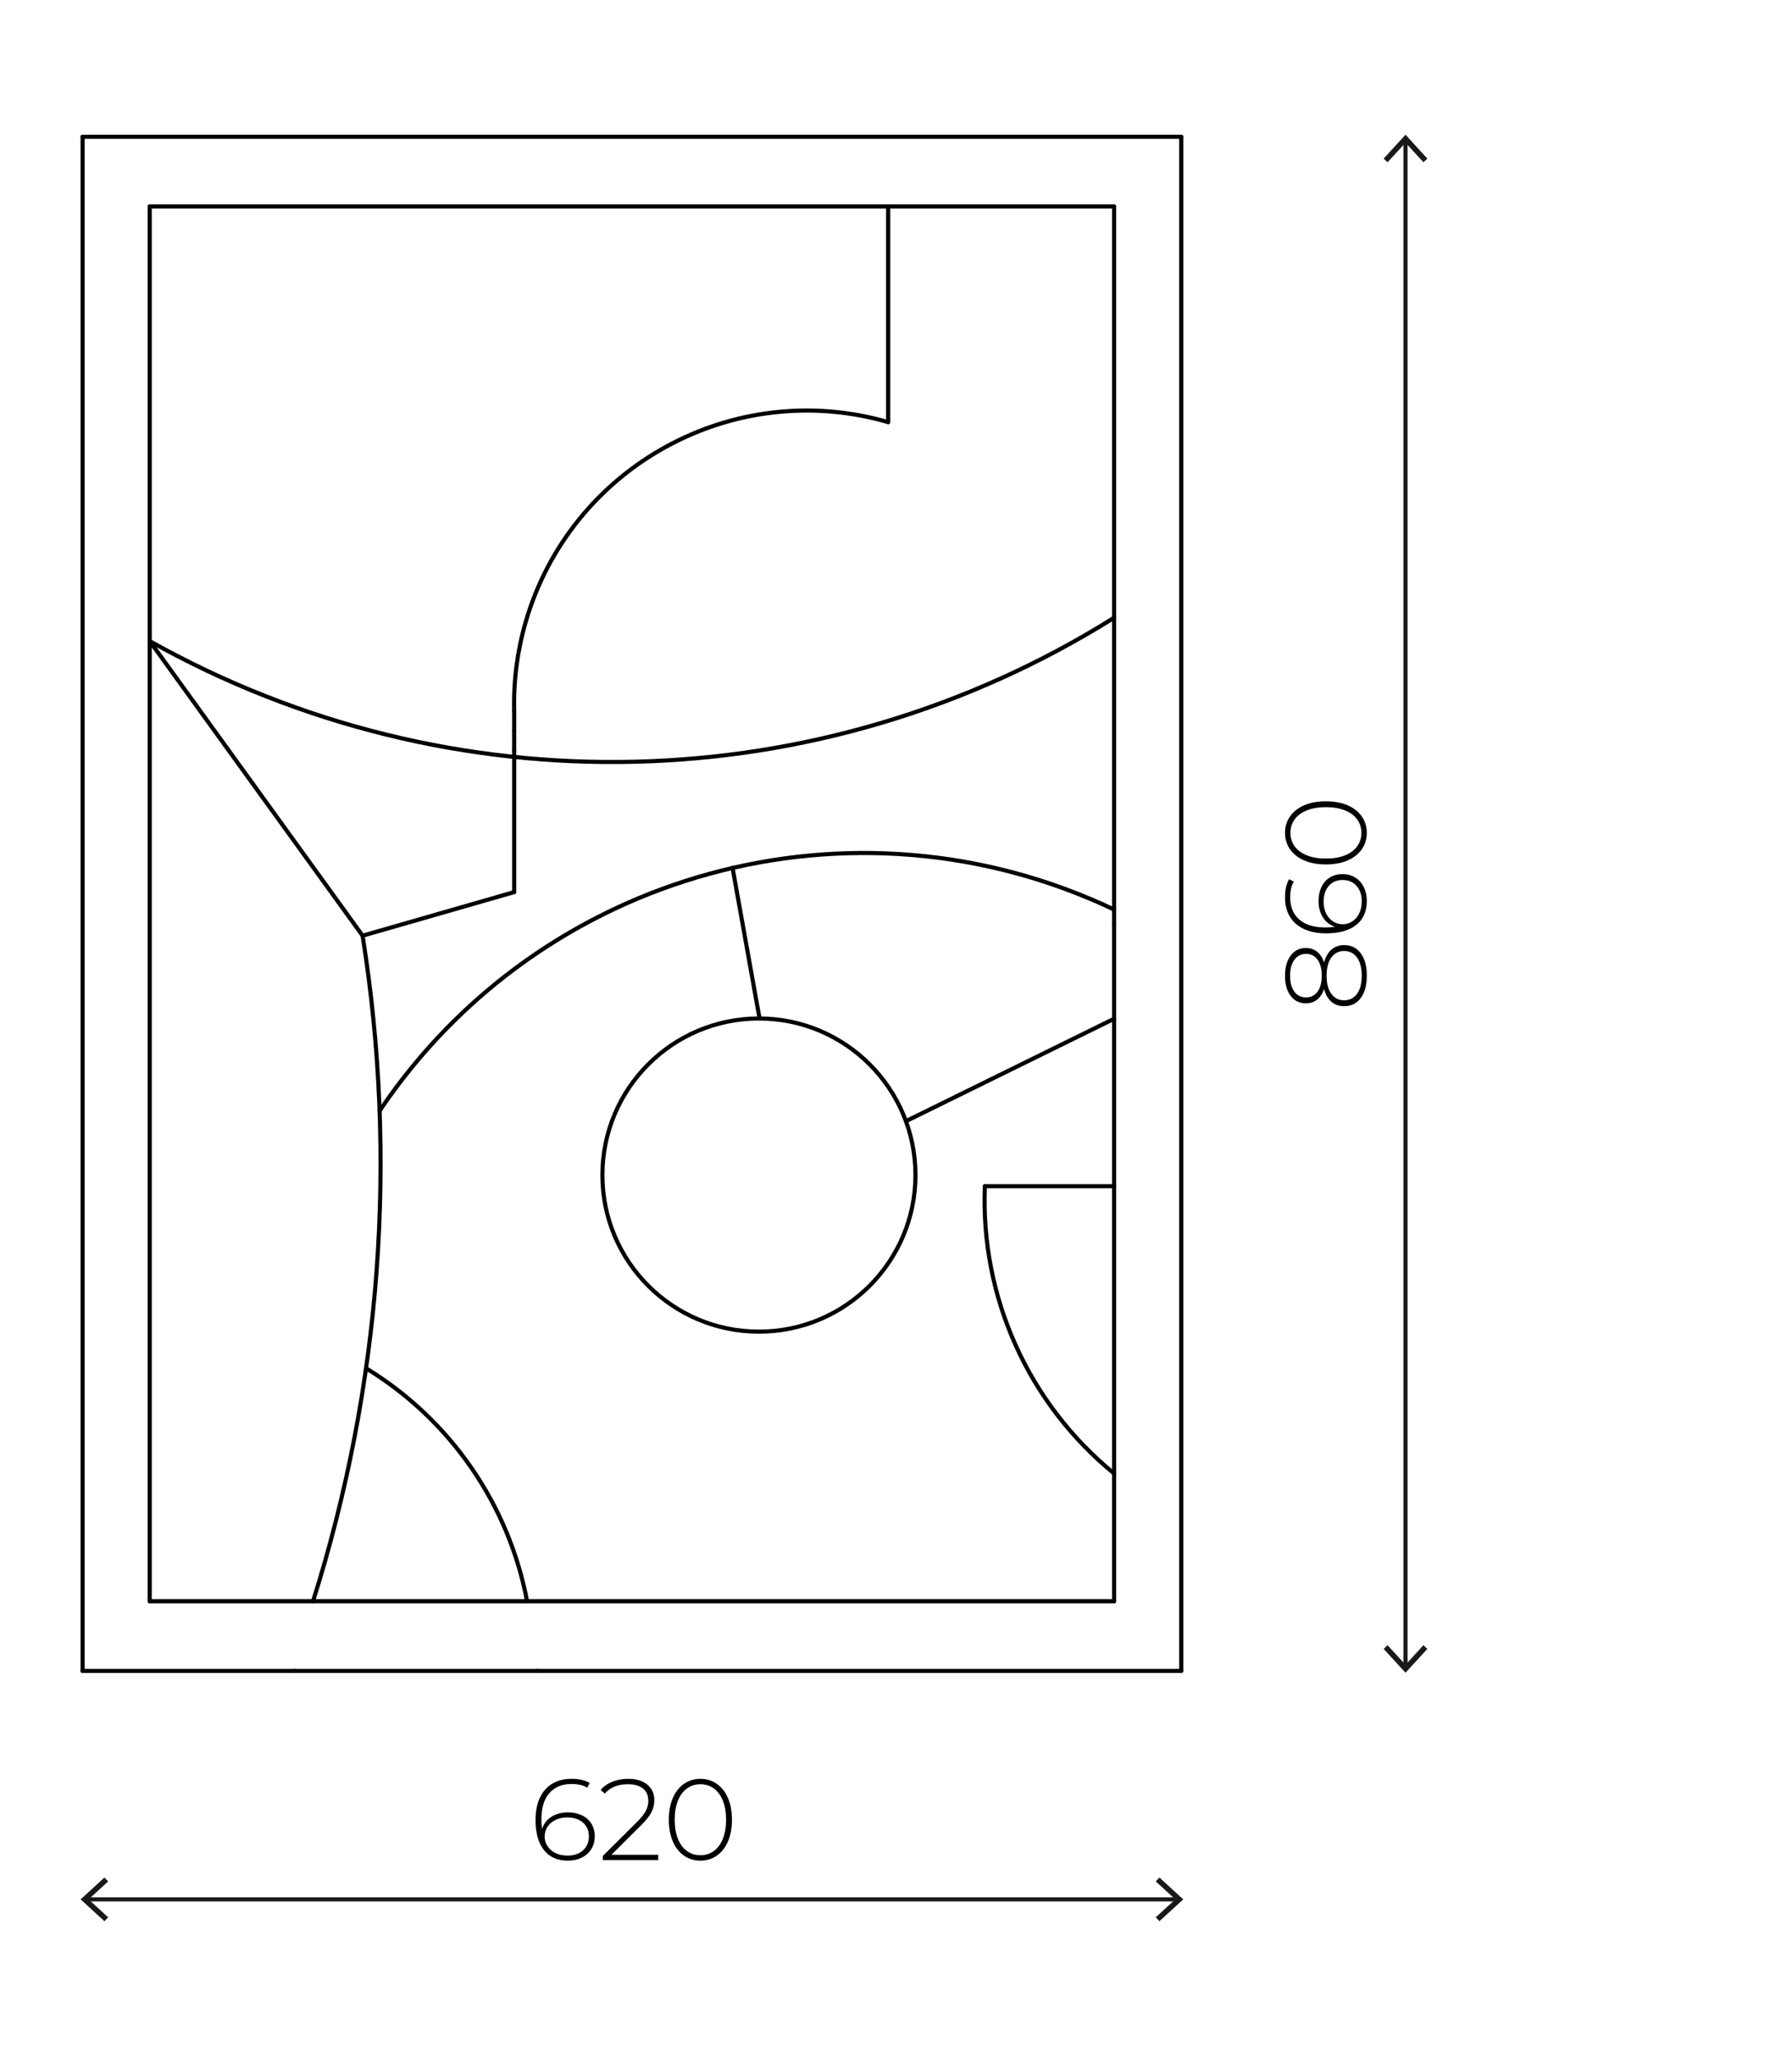 <?xml version="1.0" encoding="UTF-8"?>
<svg id="rysunek_techniczny_ecopet" xmlns="http://www.w3.org/2000/svg" width="217.772" height="250" version="1.1" viewBox="0 0 217.772 250">
  <!-- Generator: Adobe Illustrator 29.1.0, SVG Export Plug-In . SVG Version: 2.1.0 Build 142)  -->
  <line x1="270.556" y1="-171.407" x2="-175.446" y2="-342.287" fill="none"/>
  <path d="M-175.446,403.153" fill="none"/>
  <g id="arrow1">
    <polygon points="9.799 230.733 12.693 228.076 13.143 228.551 10.766 230.733 13.143 232.91 12.693 233.386 9.799 230.733" fill="#191919"/>
    <line id="arrow11" data-name="arrow1" x1="10.36" y1="230.732" x2="142.83" y2="230.732" stroke="#191919" stroke-miterlimit="10" stroke-width=".5"/>
    <polygon points="140.451 232.912 142.83 230.733 140.451 228.551 140.9 228.076 143.796 230.733 140.9 233.386 140.451 232.912" fill="#191919"/>
  </g>
  <g>
    <path d="M70.716,220.52c.5.238.884.579,1.155,1.022.271.443.406.955.406,1.533,0,.588-.14,1.106-.42,1.554-.28.448-.667.793-1.162,1.036s-1.055.364-1.68.364c-1.27,0-2.243-.432-2.919-1.295-.677-.863-1.015-2.069-1.015-3.619,0-1.083.18-2,.539-2.751.359-.751.866-1.318,1.519-1.701.653-.383,1.418-.574,2.296-.574.924,0,1.666.168,2.226.504l-.294.574c-.467-.299-1.111-.448-1.932-.448-1.129,0-2.019.367-2.667,1.099-.649.733-.973,1.794-.973,3.185,0,.43.028.821.084,1.176.196-.635.576-1.129,1.141-1.484.564-.354,1.225-.532,1.981-.532.644,0,1.216.119,1.715.357ZM70.849,224.776c.476-.424.714-.987.714-1.687s-.238-1.26-.714-1.68c-.476-.42-1.125-.63-1.946-.63-.522,0-.992.103-1.407.308-.416.206-.737.485-.966.84-.229.355-.343.751-.343,1.19,0,.392.109.765.329,1.12.219.355.539.64.959.854.42.215.924.322,1.512.322.766,0,1.386-.212,1.862-.637Z"/>
    <path d="M79.991,225.315v.644h-6.734v-.504l4.144-4.116c.542-.541.908-1.005,1.099-1.393.191-.387.287-.786.287-1.197,0-.625-.212-1.115-.637-1.47-.425-.354-1.038-.532-1.841-.532-.616,0-1.155.093-1.617.28-.462.187-.861.472-1.197.854l-.504-.448c.373-.429.847-.761,1.421-.994s1.225-.35,1.953-.35c.961,0,1.727.233,2.296.7s.854,1.097.854,1.89c0,.504-.112.984-.336,1.442s-.644.989-1.26,1.596l-3.612,3.598h5.684Z"/>
    <path d="M83.12,225.42c-.583-.406-1.036-.982-1.358-1.729-.322-.747-.483-1.624-.483-2.632s.161-1.885.483-2.632c.322-.747.775-1.323,1.358-1.729.583-.406,1.249-.609,1.995-.609s1.412.203,1.995.609c.583.406,1.036.982,1.358,1.729.322.747.483,1.624.483,2.632s-.161,1.885-.483,2.632c-.322.747-.775,1.323-1.358,1.729-.583.406-1.249.609-1.995.609s-1.412-.203-1.995-.609ZM86.746,224.86c.471-.34.838-.835,1.099-1.484.261-.648.392-1.421.392-2.317s-.131-1.668-.392-2.317c-.261-.649-.628-1.144-1.099-1.484-.471-.34-1.015-.511-1.631-.511s-1.16.17-1.631.511c-.472.341-.838.835-1.099,1.484-.261.648-.392,1.421-.392,2.317s.131,1.668.392,2.317c.261.649.627,1.144,1.099,1.484.471.341,1.015.511,1.631.511s1.16-.17,1.631-.511Z"/>
  </g>
  <g id="arrow12" data-name="arrow1">
    <path d="M337.543,355.812" fill="#191919"/>
    <path d="M327.084,349.114" fill="#191919"/>
  </g>
  <path id="arrow13" data-name="arrow1" d="M393.317,281.433" stroke="#191919" stroke-miterlimit="10" stroke-width=".5"/>
  <g id="LINE">
    <line x1="10.039" y1="202.98" x2="35.896" y2="202.98" fill="none" stroke="#000" stroke-linecap="round" stroke-linejoin="round" stroke-width=".5"/>
  </g>
  <g id="LINE1" data-name="LINE">
    <line x1="35.896" y1="202.98" x2="65.267" y2="202.98" fill="none" stroke="#000" stroke-linecap="round" stroke-linejoin="round" stroke-width=".5"/>
  </g>
  <g id="LINE2" data-name="LINE">
    <line x1="135.393" y1="25.083" x2="107.932" y2="25.083" fill="none" stroke="#000" stroke-linecap="round" stroke-linejoin="round" stroke-width=".5"/>
  </g>
  <g id="LINE3" data-name="LINE">
    <line x1="10.039" y1="16.614" x2="10.039" y2="202.98" fill="none" stroke="#000" stroke-linecap="round" stroke-linejoin="round" stroke-width=".5"/>
  </g>
  <g id="LINE4" data-name="LINE">
    <line x1="143.549" y1="16.614" x2="10.039" y2="16.614" fill="none" stroke="#000" stroke-linecap="round" stroke-linejoin="round" stroke-width=".5"/>
  </g>
  <g id="LINE5" data-name="LINE">
    <line x1="143.549" y1="202.98" x2="143.549" y2="16.614" fill="none" stroke="#000" stroke-linecap="round" stroke-linejoin="round" stroke-width=".5"/>
  </g>
  <g id="LINE6" data-name="LINE">
    <line x1="135.393" y1="144.101" x2="119.684" y2="144.101" fill="none" stroke="#000" stroke-linecap="round" stroke-linejoin="round" stroke-width=".5"/>
  </g>
  <g id="LINE7" data-name="LINE">
    <line x1="135.393" y1="179.001" x2="135.393" y2="144.101" fill="none" stroke="#000" stroke-linecap="round" stroke-linejoin="round" stroke-width=".5"/>
  </g>
  <g id="LINE8" data-name="LINE">
    <line x1="62.486" y1="91.146" x2="62.486" y2="88.752" fill="none" stroke="#000" stroke-linecap="round" stroke-linejoin="round" stroke-width=".5"/>
  </g>
  <g id="LINE9" data-name="LINE">
    <line x1="107.932" y1="25.083" x2="18.195" y2="25.083" fill="none" stroke="#000" stroke-linecap="round" stroke-linejoin="round" stroke-width=".5"/>
  </g>
  <g id="LINE10" data-name="LINE">
    <line x1="107.932" y1="25.083" x2="107.932" y2="51.278" fill="none" stroke="#000" stroke-linecap="round" stroke-linejoin="round" stroke-width=".5"/>
  </g>
  <g id="LINE11" data-name="LINE">
    <line x1="62.486" y1="88.752" x2="62.486" y2="86.357" fill="none" stroke="#000" stroke-linecap="round" stroke-linejoin="round" stroke-width=".5"/>
  </g>
  <g id="LINE12" data-name="LINE">
    <line x1="135.393" y1="123.755" x2="135.393" y2="112.161" fill="none" stroke="#000" stroke-linecap="round" stroke-linejoin="round" stroke-width=".5"/>
  </g>
  <g id="LINE13" data-name="LINE">
    <line x1="62.486" y1="108.37" x2="44.064" y2="113.667" fill="none" stroke="#000" stroke-linecap="round" stroke-linejoin="round" stroke-width=".5"/>
  </g>
  <g id="LINE14" data-name="LINE">
    <line x1="44.064" y1="113.667" x2="18.195" y2="77.881" fill="none" stroke="#000" stroke-linecap="round" stroke-linejoin="round" stroke-width=".5"/>
  </g>
  <g id="LINE15" data-name="LINE">
    <line x1="135.393" y1="144.101" x2="135.393" y2="123.755" fill="none" stroke="#000" stroke-linecap="round" stroke-linejoin="round" stroke-width=".5"/>
  </g>
  <g id="LINE16" data-name="LINE">
    <line x1="135.393" y1="194.512" x2="135.393" y2="179.001" fill="none" stroke="#000" stroke-linecap="round" stroke-linejoin="round" stroke-width=".5"/>
  </g>
  <g id="LINE17" data-name="LINE">
    <line x1="89.026" y1="105.439" x2="92.305" y2="123.725" fill="none" stroke="#000" stroke-linecap="round" stroke-linejoin="round" stroke-width=".5"/>
  </g>
  <g id="LINE18" data-name="LINE">
    <line x1="62.486" y1="108.37" x2="62.486" y2="91.146" fill="none" stroke="#000" stroke-linecap="round" stroke-linejoin="round" stroke-width=".5"/>
  </g>
  <g id="LINE19" data-name="LINE">
    <line x1="38.041" y1="194.512" x2="63.541" y2="194.512" fill="none" stroke="#000" stroke-linecap="round" stroke-linejoin="round" stroke-width=".5"/>
  </g>
  <g id="LINE20" data-name="LINE">
    <line x1="65.267" y1="202.98" x2="143.549" y2="202.98" fill="none" stroke="#000" stroke-linecap="round" stroke-linejoin="round" stroke-width=".5"/>
  </g>
  <g id="LINE21" data-name="LINE">
    <line x1="18.195" y1="194.512" x2="38.041" y2="194.512" fill="none" stroke="#000" stroke-linecap="round" stroke-linejoin="round" stroke-width=".5"/>
  </g>
  <g id="LINE22" data-name="LINE">
    <line x1="135.393" y1="112.161" x2="135.393" y2="75.039" fill="none" stroke="#000" stroke-linecap="round" stroke-linejoin="round" stroke-width=".5"/>
  </g>
  <g id="LINE23" data-name="LINE">
    <line x1="135.393" y1="75.039" x2="135.393" y2="25.083" fill="none" stroke="#000" stroke-linecap="round" stroke-linejoin="round" stroke-width=".5"/>
  </g>
  <g id="LINE24" data-name="LINE">
    <line x1="18.195" y1="25.083" x2="18.195" y2="77.881" fill="none" stroke="#000" stroke-linecap="round" stroke-linejoin="round" stroke-width=".5"/>
  </g>
  <g id="LINE25" data-name="LINE">
    <line x1="135.393" y1="123.755" x2="110.089" y2="136.201" fill="none" stroke="#000" stroke-linecap="round" stroke-linejoin="round" stroke-width=".5"/>
  </g>
  <g id="LINE26" data-name="LINE">
    <line x1="135.393" y1="194.512" x2="63.541" y2="194.512" fill="none" stroke="#000" stroke-linecap="round" stroke-linejoin="round" stroke-width=".5"/>
  </g>
  <g id="LINE27" data-name="LINE">
    <line x1="18.195" y1="194.512" x2="18.195" y2="77.881" fill="none" stroke="#000" stroke-linecap="round" stroke-linejoin="round" stroke-width=".5"/>
  </g>
  <g id="CIRCLE">
    <circle cx="92.229" cy="142.746" r="19.022" fill="none" stroke="#000" stroke-linecap="round" stroke-linejoin="round" stroke-width=".5"/>
  </g>
  <g id="ARC">
    <path d="M107.932,51.278c-18.882-5.452-38.609,5.435-44.06,24.317-1.009,3.495-1.477,7.125-1.385,10.762" fill="none" stroke="#000" stroke-linecap="round" stroke-linejoin="round" stroke-width=".5"/>
  </g>
  <g id="ARC1" data-name="ARC">
    <path d="M38.041,194.512c8.257-26.115,10.319-53.794,6.024-80.845" fill="none" stroke="#000" stroke-linecap="round" stroke-linejoin="round" stroke-width=".5"/>
  </g>
  <g id="ARC2" data-name="ARC">
    <path d="M64.051,194.512c-2.225-11.776-9.336-22.058-19.568-28.297" fill="none" stroke="#000" stroke-linecap="round" stroke-linejoin="round" stroke-width=".5"/>
  </g>
  <g id="ARC3" data-name="ARC">
    <path d="M135.393,110.496c-31.702-15.072-69.66-4.677-89.261,24.443" fill="none" stroke="#000" stroke-linecap="round" stroke-linejoin="round" stroke-width=".5"/>
  </g>
  <g id="ARC4" data-name="ARC">
    <path d="M119.684,144.101c-.544,13.457,5.275,26.385,15.709,34.901" fill="none" stroke="#000" stroke-linecap="round" stroke-linejoin="round" stroke-width=".5"/>
  </g>
  <g id="ARC5" data-name="ARC">
    <path d="M18.195,77.881c36.646,20.556,81.591,19.466,117.197-2.841" fill="none" stroke="#000" stroke-linecap="round" stroke-linejoin="round" stroke-width=".5"/>
  </g>
  <path id="arrow14" data-name="arrow1" d="M65.081,221.594" stroke="#191919" stroke-miterlimit="10" stroke-width=".5"/>
  <path id="arrow15" data-name="arrow1" d="M9.813,222.594" stroke="#191919" stroke-miterlimit="10" stroke-width=".5"/>
  <path id="arrow16" data-name="arrow1" d="M143.448,222.229" stroke="#191919" stroke-miterlimit="10" stroke-width=".5"/>
  <path id="arrow17" data-name="arrow1" d="M88.95,221.229" stroke="#191919" stroke-miterlimit="10" stroke-width=".5"/>
  <g id="arrow18" data-name="arrow1">
    <polygon points="170.804 203.2 168.148 200.306 168.622 199.856 170.804 202.234 172.981 199.856 173.457 200.306 170.804 203.2" fill="#191919"/>
    <line id="arrow19" data-name="arrow1" x1="170.803" y1="202.234" x2="170.803" y2="17.334" stroke="#191919" stroke-miterlimit="10" stroke-width=".5"/>
    <polygon points="172.983 19.713 170.804 17.334 168.622 19.713 168.148 19.263 170.804 16.367 173.457 19.263 172.983 19.713" fill="#191919"/>
  </g>
  <g>
    <path d="M161.802,115.362c.42-.369.934-.553,1.54-.553.859,0,1.533.331,2.023.994.49.663.735,1.573.735,2.73,0,1.148-.245,2.051-.735,2.709-.49.658-1.164.987-2.023.987-.616,0-1.132-.18-1.547-.539-.416-.359-.712-.875-.889-1.547-.187.56-.467.989-.84,1.288-.374.299-.831.448-1.372.448-.784,0-1.402-.303-1.855-.91-.453-.606-.679-1.418-.679-2.436s.229-1.834.686-2.45c.458-.616,1.074-.924,1.848-.924.532,0,.987.152,1.365.455.378.304.661.74.847,1.309.177-.672.476-1.192.896-1.561ZM160.108,120.472c.345-.462.518-1.108.518-1.939s-.17-1.481-.511-1.953c-.34-.471-.805-.707-1.393-.707-.597,0-1.071.24-1.421.721-.35.481-.525,1.127-.525,1.939s.173,1.454.518,1.925.817.707,1.414.707c.588,0,1.055-.231,1.4-.693ZM164.91,116.321c-.382-.532-.905-.798-1.568-.798-.653,0-1.171.266-1.554.798-.382.532-.574,1.27-.574,2.212,0,.934.191,1.664.574,2.191.383.528.901.791,1.554.791.663,0,1.186-.261,1.568-.784.383-.522.574-1.255.574-2.198s-.191-1.68-.574-2.212Z"/>
    <path d="M160.591,107.747c.238-.5.579-.884,1.022-1.155.443-.271.955-.406,1.533-.406.588,0,1.106.14,1.554.42.448.28.793.667,1.036,1.162s.364,1.055.364,1.68c0,1.27-.432,2.243-1.295,2.919-.863.677-2.069,1.015-3.619,1.015-1.083,0-2-.18-2.751-.539-.751-.359-1.318-.866-1.701-1.519-.383-.653-.574-1.418-.574-2.296,0-.924.168-1.666.504-2.226l.574.294c-.299.467-.448,1.111-.448,1.932,0,1.129.367,2.019,1.099,2.667.733.649,1.794.973,3.185.973.43,0,.821-.028,1.176-.084-.635-.196-1.129-.576-1.484-1.141-.354-.564-.532-1.225-.532-1.981,0-.644.119-1.216.357-1.715ZM164.847,107.613c-.424-.476-.987-.714-1.687-.714s-1.26.238-1.68.714c-.42.476-.63,1.125-.63,1.946,0,.522.103.992.308,1.407.206.416.485.737.84.966.355.229.751.343,1.19.343.392,0,.765-.109,1.12-.329.355-.219.64-.539.854-.959.215-.42.322-.924.322-1.512,0-.766-.212-1.386-.637-1.862Z"/>
    <path d="M165.491,103.169c-.406.583-.982,1.036-1.729,1.358-.747.322-1.624.483-2.632.483s-1.885-.161-2.632-.483c-.747-.322-1.323-.775-1.729-1.358-.406-.583-.609-1.249-.609-1.995s.203-1.412.609-1.995c.406-.583.982-1.036,1.729-1.358.747-.322,1.624-.483,2.632-.483s1.885.161,2.632.483c.747.322,1.323.775,1.729,1.358.406.583.609,1.249.609,1.995s-.203,1.412-.609,1.995ZM164.931,99.543c-.34-.471-.835-.838-1.484-1.099-.648-.261-1.421-.392-2.317-.392s-1.668.131-2.317.392c-.649.261-1.144.628-1.484,1.099-.34.471-.511,1.015-.511,1.631s.17,1.16.511,1.631c.341.472.835.838,1.484,1.099.648.261,1.421.392,2.317.392s1.668-.131,2.317-.392c.649-.261,1.144-.627,1.484-1.099.341-.471.511-1.015.511-1.631s-.17-1.16-.511-1.631Z"/>
  </g>
  <path id="arrow110" data-name="arrow1" d="M161.665,97.292" stroke="#191919" stroke-miterlimit="10" stroke-width=".5"/>
  <path id="arrow111" data-name="arrow1" d="M162.665,203.186" stroke="#191919" stroke-miterlimit="10" stroke-width=".5"/>
  <path id="arrow112" data-name="arrow1" d="M162.3,18.925" stroke="#191919" stroke-miterlimit="10" stroke-width=".5"/>
  <path id="arrow113" data-name="arrow1" d="M162.3,73.423" stroke="#191919" stroke-miterlimit="10" stroke-width=".5"/>
</svg>